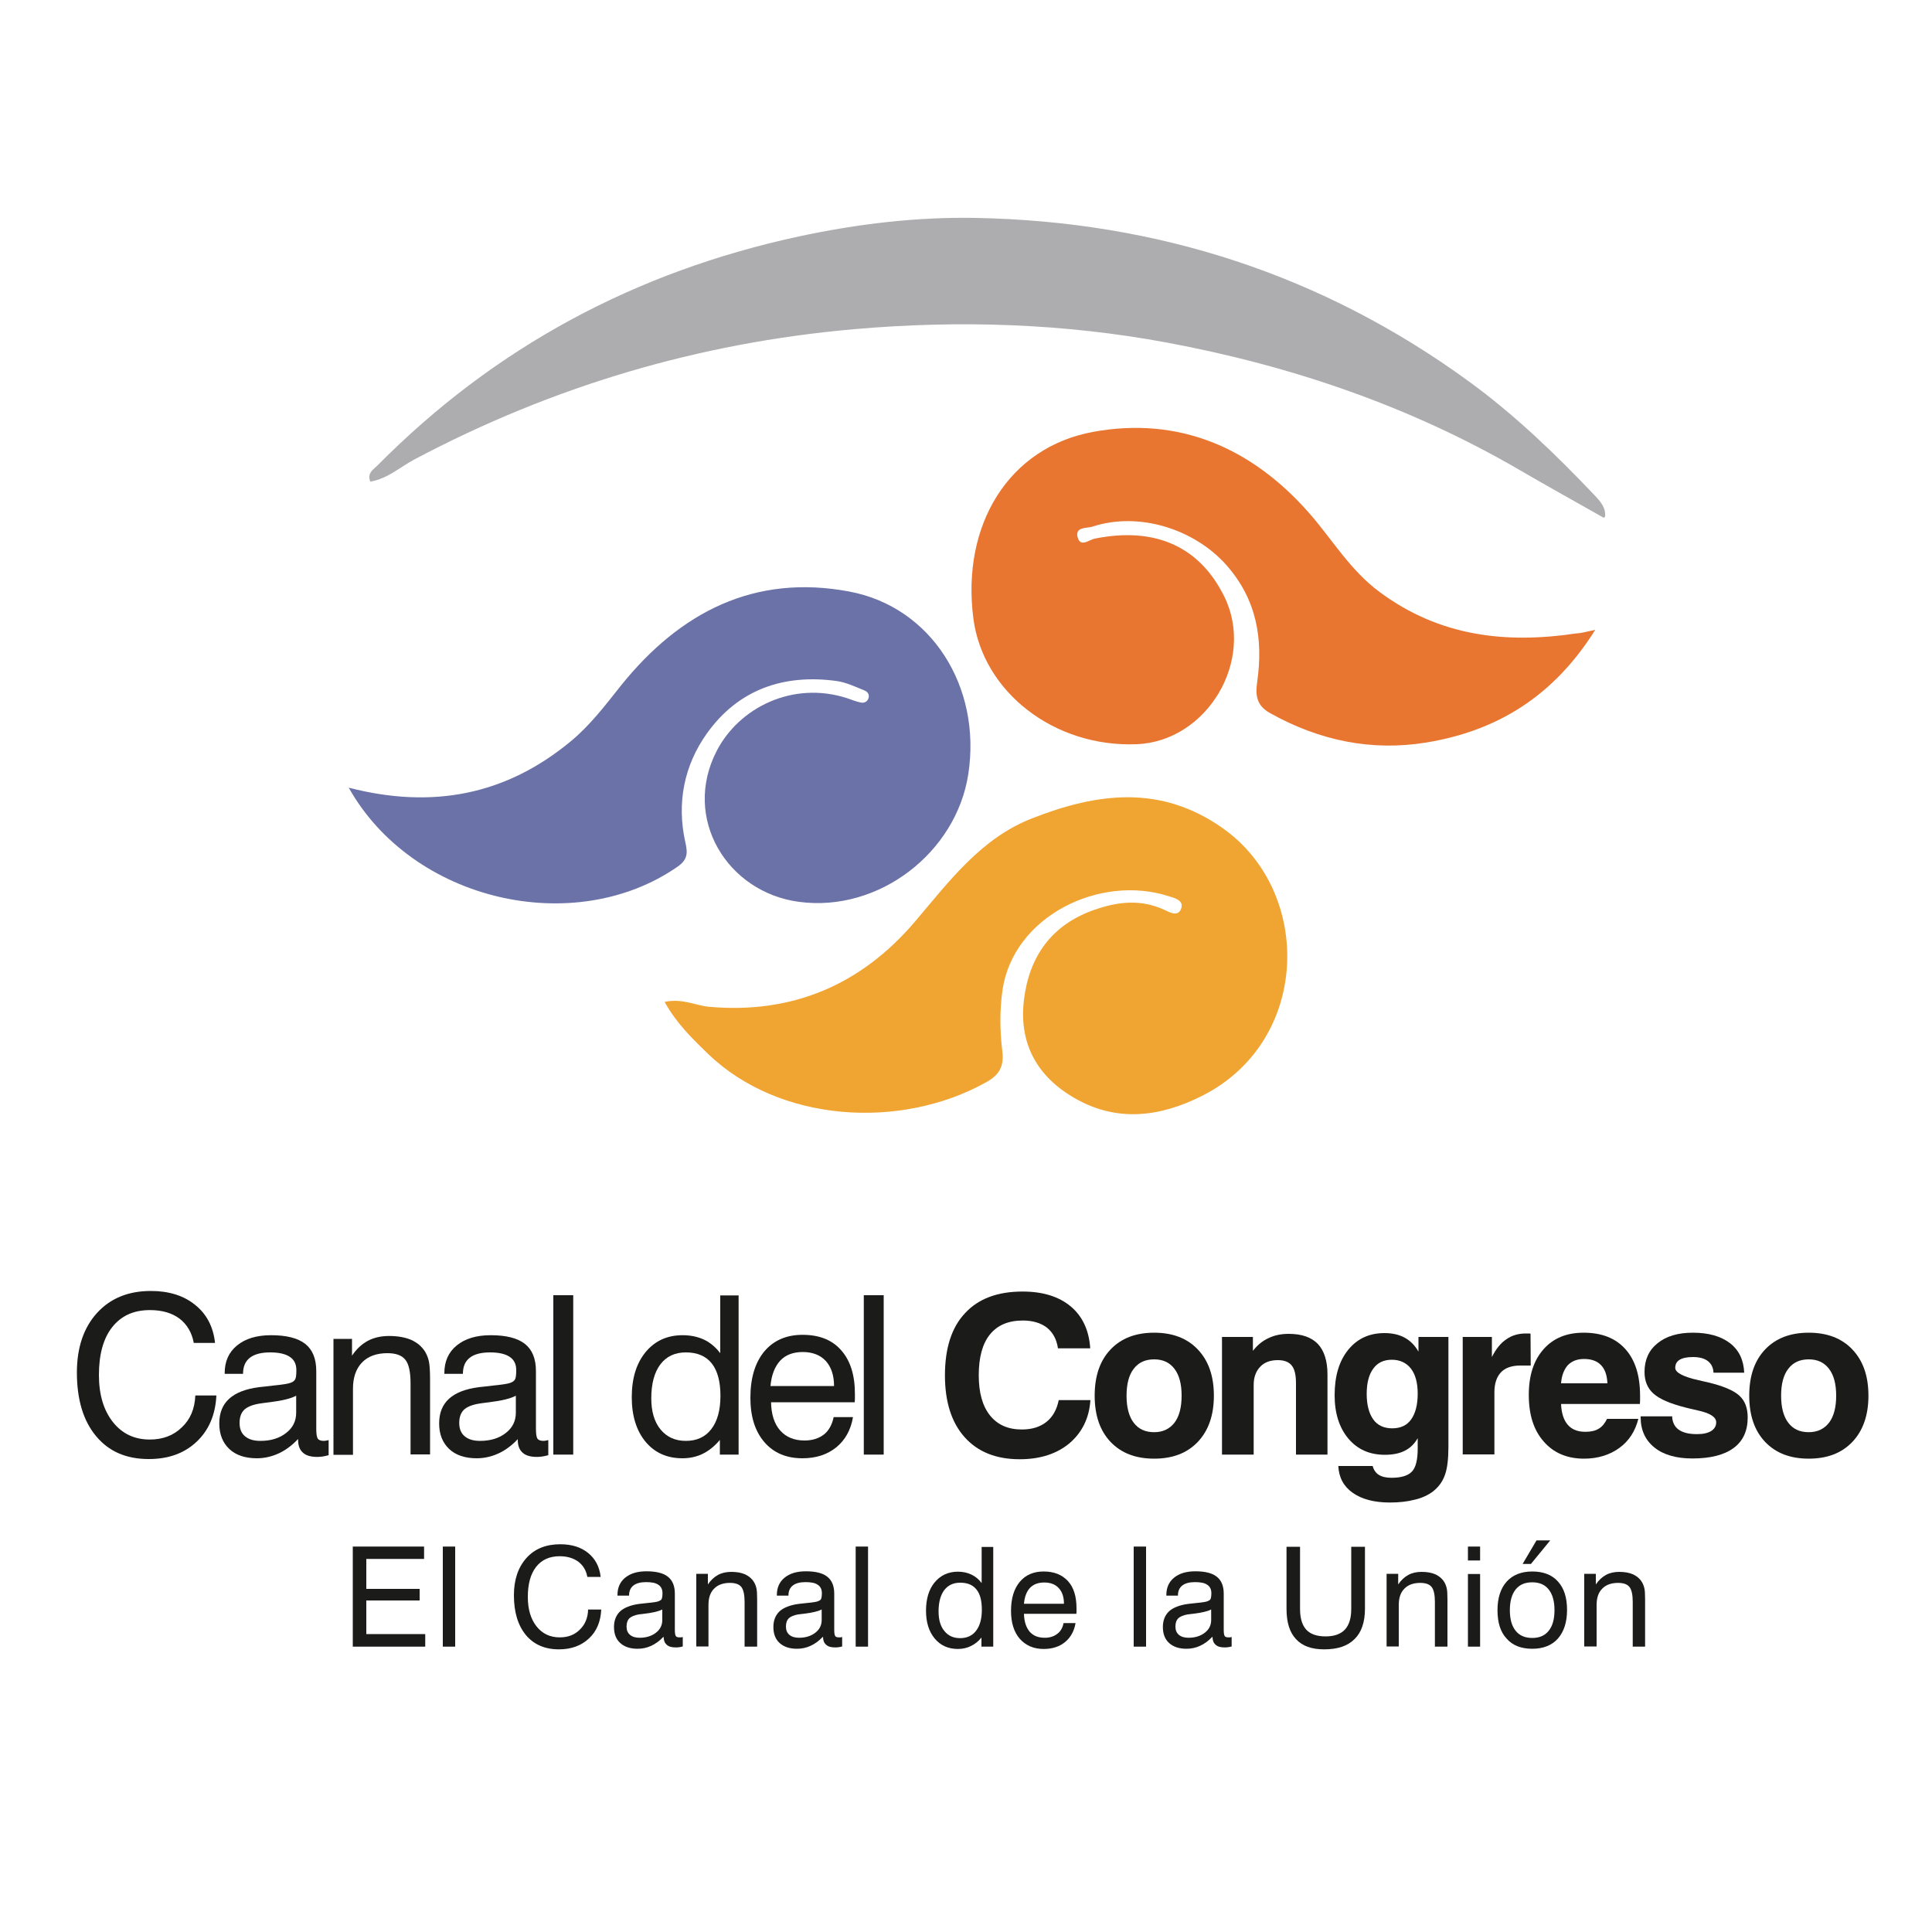 <?xml version="1.0" encoding="utf-8"?>
<!-- Generator: Adobe Illustrator 24.0.0, SVG Export Plug-In . SVG Version: 6.00 Build 0)  -->
<svg version="1.1" id="Capa_1" xmlns="http://www.w3.org/2000/svg" xmlns:xlink="http://www.w3.org/1999/xlink" x="0px" y="0px"
	 viewBox="0 0 100 100" style="enable-background:new 0 0 100 100;" xml:space="preserve">
<style type="text/css">
	.st0{fill:#F0A431;}
	.st1{fill:#E87530;}
	.st2{fill:#6A72A7;}
	.st3{fill:#ADACAE;}
	.st4{fill:#1B1B1A;}
</style>
<g>
	<path class="st0" d="M34.4,51.86c0.91-0.2,1.58,0.18,2.29,0.25c4.32,0.39,7.89-1.14,10.67-4.41c1.78-2.09,3.42-4.32,6.08-5.35
		c3.35-1.31,6.65-1.76,9.88,0.54c4.65,3.31,4.5,11.01-1.1,13.83c-2.18,1.1-4.47,1.41-6.73,0.04c-1.91-1.15-2.75-2.87-2.49-5.01
		c0.27-2.24,1.43-3.9,3.68-4.67c1.22-0.42,2.38-0.54,3.58,0.01c0.26,0.12,0.72,0.4,0.88-0.07c0.15-0.43-0.38-0.55-0.64-0.63
		c-3.58-1.16-8.05,1.04-8.61,4.85c-0.15,1.04-0.14,2.13-0.01,3.17c0.1,0.83-0.19,1.25-0.86,1.62c-4.43,2.46-10.69,2.07-14.38-1.49
		C35.85,53.77,35.03,52.99,34.4,51.86z"/>
	<path class="st1" d="M82.57,32.6c-2.16,3.45-5.09,5.23-8.73,5.83c-2.85,0.47-5.56-0.1-8.1-1.52c-0.69-0.38-0.77-0.9-0.67-1.6
		c0.32-2.23-0.02-4.28-1.59-6.06c-1.67-1.88-4.55-2.78-6.94-1.99c-0.28,0.09-0.94-0.01-0.75,0.59c0.16,0.48,0.58,0.09,0.87,0.03
		c3.12-0.63,5.43,0.4,6.71,3c1.62,3.29-0.89,7.5-4.54,7.64c-4.25,0.17-7.96-2.69-8.45-6.52c-0.62-4.81,1.81-8.85,6.22-9.65
		c4.41-0.8,8.16,0.81,11.13,4.17c1.22,1.38,2.14,2.99,3.69,4.13c3.08,2.28,6.49,2.68,10.13,2.14C81.82,32.78,82.06,32.71,82.57,32.6
		z"/>
	<path class="st2" d="M18.05,40.77c4.33,1.12,8.13,0.38,11.48-2.39c1.02-0.84,1.81-1.89,2.63-2.92c3.04-3.77,6.89-5.77,11.81-4.84
		c4.24,0.8,6.84,4.93,6.15,9.44c-0.62,4.07-4.63,7.17-8.76,6.62c-3.72-0.49-6.07-4.33-4.26-7.82c1.16-2.24,3.93-3.62,6.72-2.73
		c0.24,0.08,0.48,0.18,0.72,0.23c0.17,0.04,0.34-0.02,0.41-0.21c0.07-0.2-0.05-0.35-0.2-0.41c-0.47-0.19-0.95-0.42-1.44-0.49
		c-2.75-0.38-5.1,0.44-6.72,2.71c-1.18,1.65-1.57,3.6-1.12,5.62c0.13,0.57,0.13,0.91-0.4,1.28C29.72,48.57,21.35,46.65,18.05,40.77z
		"/>
	<path class="st3" d="M83.01,26.8c-1.43-0.81-2.87-1.61-4.3-2.44c-5.7-3.33-11.88-5.43-18.32-6.63c-5.33-0.99-10.75-1.17-16.2-0.69
		c-8.05,0.71-15.61,2.96-22.74,6.74c-0.74,0.39-1.37,0.99-2.28,1.15c-0.19-0.44,0.16-0.63,0.37-0.84
		c6.08-6.14,13.37-10.03,21.8-11.85c3.03-0.65,6.11-1.02,9.19-0.96c9.36,0.18,17.91,2.93,25.51,8.47c2.37,1.73,4.48,3.76,6.5,5.89
		c0.3,0.32,0.58,0.63,0.54,1.1L83.01,26.8z"/>
	<g>
		<path class="st4" d="M10.11,72.23h1.09c-0.05,1-0.39,1.8-1.03,2.4c-0.64,0.6-1.46,0.89-2.47,0.89c-1.16,0-2.07-0.39-2.73-1.19
			c-0.66-0.79-0.99-1.89-0.99-3.29c0-1.29,0.35-2.32,1.04-3.08c0.69-0.76,1.62-1.14,2.79-1.14c0.93,0,1.7,0.24,2.29,0.72
			c0.6,0.48,0.94,1.14,1.03,1.97h-1.1c-0.1-0.54-0.35-0.96-0.74-1.26c-0.39-0.29-0.9-0.44-1.53-0.44c-0.84,0-1.48,0.29-1.95,0.88
			c-0.46,0.58-0.69,1.41-0.69,2.48c0,1.01,0.24,1.82,0.72,2.43c0.48,0.61,1.12,0.91,1.91,0.91c0.68,0,1.23-0.21,1.66-0.63
			C9.85,73.47,10.08,72.92,10.11,72.23z"/>
		<path class="st4" d="M15.42,74.49c-0.31,0.33-0.65,0.58-1,0.74c-0.35,0.16-0.73,0.25-1.12,0.25c-0.61,0-1.09-0.16-1.43-0.48
			c-0.34-0.32-0.52-0.76-0.52-1.32c0-0.55,0.17-0.97,0.51-1.28c0.34-0.31,0.85-0.51,1.54-0.6c0.17-0.02,0.41-0.04,0.71-0.08
			c0.51-0.05,0.83-0.1,0.94-0.15c0.11-0.04,0.19-0.1,0.23-0.18c0.04-0.07,0.06-0.23,0.06-0.47c0-0.31-0.11-0.54-0.34-0.69
			c-0.22-0.15-0.56-0.23-1.01-0.23c-0.47,0-0.82,0.09-1.06,0.28c-0.24,0.19-0.35,0.46-0.35,0.83h-0.95v-0.04
			c0-0.6,0.21-1.08,0.64-1.43c0.43-0.35,1.01-0.53,1.76-0.53c0.8,0,1.39,0.15,1.77,0.45c0.38,0.3,0.57,0.77,0.57,1.41v3
			c0,0.26,0.03,0.42,0.08,0.5c0.06,0.07,0.16,0.11,0.3,0.11c0.03,0,0.06,0,0.11-0.01c0.04-0.01,0.09-0.02,0.15-0.03v0.78
			c-0.12,0.03-0.23,0.06-0.32,0.07c-0.09,0.01-0.18,0.02-0.26,0.02c-0.34,0-0.59-0.07-0.75-0.22c-0.17-0.15-0.25-0.37-0.25-0.66
			V74.49z M15.33,72.24c-0.27,0.15-0.73,0.26-1.38,0.34c-0.23,0.03-0.41,0.05-0.52,0.07c-0.37,0.06-0.63,0.17-0.79,0.32
			c-0.16,0.16-0.24,0.38-0.24,0.68c0,0.3,0.09,0.53,0.28,0.69c0.19,0.16,0.45,0.24,0.8,0.24c0.54,0,0.99-0.14,1.33-0.41
			c0.35-0.27,0.52-0.62,0.52-1.05V72.24z"/>
		<path class="st4" d="M21.25,75.29V71.6c0-0.59-0.09-1-0.27-1.22c-0.18-0.23-0.49-0.34-0.93-0.34c-0.56,0-1,0.16-1.31,0.48
			c-0.31,0.32-0.47,0.77-0.47,1.36v3.42h-1.01v-6h0.96v0.87c0.23-0.35,0.51-0.6,0.82-0.77c0.32-0.17,0.69-0.25,1.1-0.25
			c0.45,0,0.83,0.07,1.14,0.2c0.31,0.14,0.55,0.34,0.72,0.61c0.09,0.15,0.16,0.32,0.2,0.51c0.04,0.19,0.06,0.51,0.06,0.93v0.28v3.6
			H21.25z"/>
		<path class="st4" d="M26.8,74.49c-0.31,0.33-0.65,0.58-1,0.74c-0.35,0.16-0.73,0.25-1.12,0.25c-0.61,0-1.09-0.16-1.43-0.48
			c-0.34-0.32-0.52-0.76-0.52-1.32c0-0.55,0.17-0.97,0.51-1.28c0.34-0.31,0.85-0.51,1.54-0.6c0.17-0.02,0.41-0.04,0.71-0.08
			c0.51-0.05,0.83-0.1,0.94-0.15c0.11-0.04,0.19-0.1,0.23-0.18c0.04-0.07,0.06-0.23,0.06-0.47c0-0.31-0.11-0.54-0.34-0.69
			c-0.22-0.15-0.56-0.23-1.01-0.23c-0.47,0-0.82,0.09-1.06,0.28c-0.24,0.19-0.35,0.46-0.35,0.83H23v-0.04c0-0.6,0.21-1.08,0.64-1.43
			s1.01-0.53,1.76-0.53c0.8,0,1.39,0.15,1.77,0.45c0.38,0.3,0.57,0.77,0.57,1.41v3c0,0.26,0.03,0.42,0.08,0.5
			c0.06,0.07,0.16,0.11,0.3,0.11c0.03,0,0.06,0,0.11-0.01c0.04-0.01,0.09-0.02,0.15-0.03v0.78c-0.12,0.03-0.23,0.06-0.32,0.07
			c-0.09,0.01-0.18,0.02-0.26,0.02c-0.34,0-0.59-0.07-0.75-0.22c-0.17-0.15-0.25-0.37-0.25-0.66V74.49z M26.7,72.24
			c-0.27,0.15-0.73,0.26-1.38,0.34c-0.23,0.03-0.41,0.05-0.52,0.07c-0.37,0.06-0.63,0.17-0.79,0.32c-0.16,0.16-0.24,0.38-0.24,0.68
			c0,0.3,0.09,0.53,0.28,0.69c0.19,0.16,0.45,0.24,0.8,0.24c0.54,0,0.99-0.14,1.33-0.41c0.35-0.27,0.52-0.62,0.52-1.05V72.24z"/>
		<path class="st4" d="M28.64,75.29v-8.25h1.03v8.25H28.64z"/>
		<path class="st4" d="M38.23,67.04v8.25h-0.97v-0.76c-0.26,0.31-0.55,0.55-0.87,0.71c-0.32,0.16-0.68,0.24-1.07,0.24
			c-0.8,0-1.44-0.29-1.91-0.86c-0.47-0.57-0.71-1.34-0.71-2.3c0-0.98,0.24-1.76,0.72-2.34c0.48-0.58,1.12-0.87,1.91-0.87
			c0.42,0,0.79,0.08,1.11,0.23c0.32,0.15,0.6,0.39,0.84,0.7v-2.99H38.23z M37.29,72.25c0-0.74-0.15-1.3-0.45-1.68
			C36.54,70.19,36.09,70,35.5,70c-0.57,0-1.01,0.21-1.32,0.62c-0.31,0.41-0.47,1-0.47,1.76c0,0.68,0.16,1.22,0.48,1.61
			c0.32,0.39,0.76,0.59,1.31,0.59c0.56,0,1-0.2,1.31-0.6C37.13,73.57,37.29,72.99,37.29,72.25z"/>
		<path class="st4" d="M43.15,73.35h1c-0.11,0.66-0.4,1.18-0.86,1.56c-0.47,0.38-1.05,0.57-1.76,0.57c-0.83,0-1.49-0.28-1.97-0.84
			c-0.48-0.56-0.72-1.32-0.72-2.29c0-1.02,0.24-1.82,0.72-2.4c0.48-0.57,1.14-0.86,1.98-0.86c0.86,0,1.53,0.26,2,0.8
			c0.47,0.53,0.71,1.28,0.71,2.25c0,0.12,0,0.21,0,0.27c0,0.06-0.01,0.12-0.01,0.17h-4.33c0.01,0.63,0.17,1.12,0.47,1.46
			c0.3,0.34,0.72,0.52,1.26,0.52c0.41,0,0.75-0.11,1.02-0.32C42.9,74.04,43.07,73.74,43.15,73.35z M39.88,71.74h3.29
			c0-0.56-0.15-0.99-0.43-1.3c-0.28-0.3-0.68-0.46-1.19-0.46c-0.5,0-0.89,0.15-1.17,0.45C40.1,70.74,39.93,71.17,39.88,71.74z"/>
		<path class="st4" d="M44.71,75.29v-8.25h1.03v8.25H44.71z"/>
		<path class="st4" d="M56.44,72.46c-0.06,0.94-0.43,1.68-1.08,2.24c-0.66,0.55-1.52,0.83-2.58,0.83c-1.22,0-2.17-0.38-2.85-1.14
			s-1.02-1.83-1.02-3.2c0-1.4,0.34-2.48,1.04-3.22c0.69-0.75,1.68-1.12,2.98-1.12c1.05,0,1.88,0.26,2.49,0.77
			c0.61,0.51,0.95,1.24,1.01,2.17h-1.67c-0.07-0.47-0.26-0.82-0.57-1.07c-0.31-0.24-0.73-0.37-1.25-0.37c-0.75,0-1.31,0.24-1.7,0.72
			c-0.39,0.48-0.58,1.19-0.58,2.11c0,0.9,0.19,1.59,0.58,2.08c0.39,0.49,0.94,0.73,1.65,0.73c0.52,0,0.94-0.13,1.27-0.39
			c0.33-0.26,0.54-0.64,0.64-1.13H56.44z"/>
		<path class="st4" d="M56.66,72.24c0-1.01,0.27-1.81,0.82-2.39c0.55-0.58,1.3-0.87,2.26-0.87c0.96,0,1.71,0.29,2.26,0.87
			c0.55,0.58,0.83,1.37,0.83,2.39c0,1.01-0.28,1.81-0.83,2.39s-1.3,0.87-2.26,0.87c-0.96,0-1.71-0.29-2.26-0.87
			C56.93,74.05,56.66,73.25,56.66,72.24z M58.31,72.24c0,0.6,0.12,1.07,0.37,1.4c0.25,0.33,0.6,0.49,1.06,0.49
			c0.45,0,0.8-0.17,1.05-0.49c0.25-0.33,0.37-0.8,0.37-1.4c0-0.6-0.12-1.06-0.37-1.39c-0.25-0.33-0.6-0.49-1.05-0.49
			c-0.46,0-0.81,0.16-1.06,0.49C58.43,71.17,58.31,71.64,58.31,72.24z"/>
		<path class="st4" d="M63.25,75.29V69.2h1.6v0.72c0.23-0.3,0.5-0.52,0.81-0.66c0.31-0.15,0.65-0.22,1.04-0.22
			c0.67,0,1.17,0.17,1.51,0.52c0.33,0.35,0.5,0.88,0.5,1.58v4.15h-1.63v-3.68c0-0.44-0.07-0.75-0.22-0.93
			c-0.15-0.19-0.39-0.28-0.72-0.28c-0.39,0-0.69,0.11-0.91,0.34c-0.22,0.23-0.34,0.54-0.34,0.94v3.61H63.25z"/>
		<path class="st4" d="M69.27,75.88l1.78,0c0.05,0.2,0.16,0.36,0.32,0.46c0.16,0.1,0.38,0.15,0.65,0.15c0.51,0,0.86-0.11,1.06-0.32
			c0.2-0.21,0.3-0.61,0.3-1.19v-0.54c-0.17,0.3-0.39,0.51-0.67,0.65c-0.27,0.14-0.62,0.21-1.03,0.21c-0.79,0-1.42-0.28-1.89-0.84
			c-0.47-0.56-0.71-1.31-0.71-2.24c0-0.99,0.23-1.77,0.7-2.35c0.47-0.58,1.09-0.87,1.88-0.87c0.41,0,0.76,0.08,1.05,0.24
			c0.29,0.16,0.52,0.39,0.71,0.72V69.2h1.55v5.68c0,0.64-0.06,1.13-0.18,1.46c-0.12,0.34-0.32,0.62-0.61,0.85
			c-0.25,0.19-0.56,0.34-0.94,0.43c-0.38,0.1-0.81,0.15-1.3,0.15c-0.81,0-1.45-0.17-1.92-0.5C69.55,76.94,69.3,76.48,69.27,75.88z
			 M70.74,72.15c0,0.57,0.12,1.01,0.34,1.32s0.56,0.46,0.98,0.46c0.43,0,0.76-0.15,0.98-0.46s0.34-0.75,0.34-1.34
			c0-0.56-0.12-0.99-0.35-1.29c-0.23-0.3-0.57-0.46-0.99-0.46c-0.41,0-0.74,0.15-0.96,0.46C70.85,71.15,70.74,71.59,70.74,72.15z"/>
		<path class="st4" d="M75.71,75.29V69.2h1.51v1.04c0.21-0.42,0.46-0.73,0.75-0.92c0.28-0.2,0.62-0.3,1.01-0.3c0.06,0,0.11,0,0.15,0
			c0.04,0,0.06,0,0.09,0.01l0.01,1.65h-0.54c-0.45,0-0.78,0.12-1,0.35c-0.22,0.23-0.34,0.58-0.34,1.03v3.22H75.71z"/>
		<path class="st4" d="M83.18,73.44h1.62c-0.16,0.64-0.49,1.15-0.99,1.51c-0.5,0.36-1.11,0.55-1.82,0.55c-0.88,0-1.58-0.3-2.09-0.89
			c-0.52-0.59-0.77-1.39-0.77-2.41c0-1,0.25-1.78,0.76-2.36s1.2-0.86,2.08-0.86c0.93,0,1.65,0.28,2.16,0.85s0.76,1.37,0.76,2.42
			c0,0.12,0,0.2,0,0.26c0,0.06-0.01,0.11-0.01,0.16H80.8c0.02,0.48,0.14,0.84,0.35,1.08c0.21,0.24,0.51,0.36,0.91,0.36
			c0.28,0,0.51-0.05,0.69-0.16C82.93,73.84,83.07,73.67,83.18,73.44z M80.8,71.6h2.4c-0.02-0.41-0.12-0.72-0.33-0.94
			c-0.2-0.21-0.49-0.32-0.88-0.32c-0.36,0-0.63,0.11-0.84,0.32C80.95,70.89,80.83,71.2,80.8,71.6z"/>
		<path class="st4" d="M84.93,73.31h1.62c0.01,0.31,0.13,0.54,0.34,0.69c0.21,0.15,0.52,0.23,0.94,0.23c0.32,0,0.56-0.05,0.74-0.16
			c0.17-0.11,0.26-0.26,0.26-0.45c0-0.28-0.32-0.48-0.97-0.62c-0.27-0.06-0.48-0.11-0.63-0.15c-0.79-0.2-1.34-0.44-1.65-0.72
			c-0.31-0.28-0.46-0.65-0.46-1.12c0-0.62,0.22-1.12,0.67-1.48c0.45-0.37,1.06-0.55,1.83-0.55c0.81,0,1.45,0.18,1.92,0.54
			c0.47,0.36,0.71,0.87,0.74,1.53h-1.59c-0.01-0.26-0.11-0.46-0.29-0.6c-0.18-0.14-0.44-0.21-0.77-0.21c-0.31,0-0.54,0.05-0.69,0.14
			c-0.15,0.09-0.23,0.23-0.23,0.42c0,0.24,0.4,0.46,1.21,0.64c0.19,0.04,0.33,0.08,0.44,0.1c0.81,0.19,1.36,0.42,1.66,0.69
			c0.3,0.27,0.44,0.65,0.44,1.14c0,0.69-0.24,1.22-0.73,1.58c-0.49,0.36-1.2,0.54-2.13,0.54c-0.84,0-1.5-0.19-1.97-0.57
			c-0.47-0.38-0.71-0.9-0.71-1.56V73.31z"/>
		<path class="st4" d="M90.54,72.24c0-1.01,0.27-1.81,0.82-2.39c0.55-0.58,1.3-0.87,2.26-0.87c0.96,0,1.71,0.29,2.26,0.87
			c0.55,0.58,0.83,1.37,0.83,2.39c0,1.01-0.28,1.81-0.83,2.39c-0.55,0.58-1.3,0.87-2.26,0.87c-0.96,0-1.71-0.29-2.26-0.87
			S90.54,73.25,90.54,72.24z M92.19,72.24c0,0.6,0.12,1.07,0.37,1.4c0.25,0.33,0.6,0.49,1.06,0.49c0.45,0,0.8-0.17,1.05-0.49
			c0.25-0.33,0.37-0.8,0.37-1.4c0-0.6-0.12-1.06-0.37-1.39c-0.25-0.33-0.6-0.49-1.05-0.49c-0.46,0-0.81,0.16-1.06,0.49
			C92.31,71.17,92.19,71.64,92.19,72.24z"/>
	</g>
	<g>
		<path class="st4" d="M18.26,85.23v-5.18h3.69v0.64h-2.99v1.55h2.76v0.6h-2.76v1.74h3.05v0.65H18.26z"/>
		<path class="st4" d="M22.92,85.23v-5.18h0.64v5.18H22.92z"/>
		<path class="st4" d="M30.44,83.31h0.68c-0.03,0.63-0.24,1.13-0.64,1.5c-0.4,0.37-0.91,0.56-1.55,0.56c-0.73,0-1.3-0.25-1.71-0.74
			c-0.41-0.5-0.62-1.18-0.62-2.06c0-0.81,0.22-1.45,0.65-1.93c0.43-0.48,1.02-0.71,1.75-0.71c0.59,0,1.07,0.15,1.44,0.45
			c0.37,0.3,0.59,0.71,0.65,1.24H30.4c-0.06-0.34-0.22-0.6-0.47-0.79c-0.25-0.18-0.57-0.28-0.96-0.28c-0.52,0-0.93,0.18-1.22,0.55
			c-0.29,0.37-0.43,0.89-0.43,1.56c0,0.63,0.15,1.14,0.45,1.52c0.3,0.38,0.7,0.57,1.2,0.57c0.43,0,0.77-0.13,1.04-0.4
			C30.28,84.09,30.43,83.74,30.44,83.31z"/>
		<path class="st4" d="M34.33,84.73c-0.2,0.21-0.41,0.36-0.63,0.46c-0.22,0.1-0.45,0.15-0.7,0.15c-0.38,0-0.68-0.1-0.9-0.3
			c-0.22-0.2-0.32-0.48-0.32-0.83c0-0.34,0.11-0.61,0.32-0.81c0.21-0.19,0.54-0.32,0.97-0.38c0.11-0.01,0.26-0.03,0.45-0.05
			c0.32-0.03,0.52-0.06,0.59-0.1c0.07-0.03,0.12-0.06,0.14-0.11c0.02-0.05,0.04-0.15,0.04-0.3c0-0.19-0.07-0.34-0.21-0.43
			c-0.14-0.1-0.35-0.14-0.64-0.14c-0.29,0-0.51,0.06-0.66,0.18c-0.15,0.12-0.22,0.29-0.22,0.52h-0.6v-0.03c0-0.38,0.13-0.68,0.4-0.9
			c0.27-0.22,0.63-0.33,1.1-0.33c0.5,0,0.87,0.09,1.11,0.28c0.24,0.19,0.36,0.48,0.36,0.88v1.88c0,0.16,0.02,0.27,0.05,0.31
			c0.03,0.05,0.1,0.07,0.19,0.07c0.02,0,0.04,0,0.07,0c0.03,0,0.06-0.01,0.1-0.02v0.49c-0.08,0.02-0.15,0.04-0.2,0.04
			c-0.06,0.01-0.11,0.01-0.16,0.01c-0.21,0-0.37-0.04-0.47-0.14c-0.11-0.09-0.16-0.23-0.16-0.41V84.73z M34.27,83.31
			c-0.17,0.09-0.46,0.16-0.87,0.21c-0.15,0.02-0.25,0.03-0.33,0.04c-0.23,0.04-0.39,0.11-0.49,0.2c-0.1,0.1-0.15,0.24-0.15,0.43
			c0,0.19,0.06,0.33,0.18,0.43c0.12,0.1,0.28,0.15,0.5,0.15c0.34,0,0.62-0.09,0.84-0.26c0.22-0.17,0.33-0.39,0.33-0.66V83.31z"/>
		<path class="st4" d="M38.54,85.23v-2.32c0-0.37-0.06-0.63-0.17-0.77c-0.11-0.14-0.31-0.21-0.59-0.21c-0.35,0-0.63,0.1-0.82,0.3
			c-0.2,0.2-0.29,0.48-0.29,0.85v2.14h-0.63v-3.76h0.6v0.55c0.15-0.22,0.32-0.38,0.52-0.49c0.2-0.11,0.43-0.16,0.69-0.16
			c0.28,0,0.52,0.04,0.72,0.13c0.19,0.09,0.34,0.21,0.45,0.39c0.06,0.09,0.1,0.2,0.13,0.32c0.03,0.12,0.04,0.32,0.04,0.59v0.18v2.26
			H38.54z"/>
		<path class="st4" d="M42.58,84.73c-0.2,0.21-0.41,0.36-0.63,0.46c-0.22,0.1-0.45,0.15-0.7,0.15c-0.38,0-0.68-0.1-0.9-0.3
			c-0.22-0.2-0.32-0.48-0.32-0.83c0-0.34,0.11-0.61,0.32-0.81c0.21-0.19,0.54-0.32,0.97-0.38c0.11-0.01,0.26-0.03,0.45-0.05
			c0.32-0.03,0.52-0.06,0.59-0.1c0.07-0.03,0.12-0.06,0.14-0.11c0.02-0.05,0.04-0.15,0.04-0.3c0-0.19-0.07-0.34-0.21-0.43
			c-0.14-0.1-0.35-0.14-0.64-0.14c-0.29,0-0.51,0.06-0.66,0.18c-0.15,0.12-0.22,0.29-0.22,0.52h-0.6v-0.03c0-0.38,0.13-0.68,0.4-0.9
			c0.27-0.22,0.63-0.33,1.1-0.33c0.5,0,0.87,0.09,1.11,0.28c0.24,0.19,0.36,0.48,0.36,0.88v1.88c0,0.16,0.02,0.27,0.05,0.31
			c0.03,0.05,0.1,0.07,0.19,0.07c0.02,0,0.04,0,0.07,0c0.03,0,0.06-0.01,0.1-0.02v0.49c-0.08,0.02-0.15,0.04-0.2,0.04
			c-0.06,0.01-0.11,0.01-0.16,0.01c-0.21,0-0.37-0.04-0.47-0.14c-0.11-0.09-0.16-0.23-0.16-0.41V84.73z M42.52,83.31
			c-0.17,0.09-0.46,0.16-0.87,0.21c-0.15,0.02-0.25,0.03-0.33,0.04c-0.23,0.04-0.39,0.11-0.49,0.2c-0.1,0.1-0.15,0.24-0.15,0.43
			c0,0.19,0.06,0.33,0.18,0.43c0.12,0.1,0.28,0.15,0.5,0.15c0.34,0,0.62-0.09,0.84-0.26c0.22-0.17,0.33-0.39,0.33-0.66V83.31z"/>
		<path class="st4" d="M44.29,85.23v-5.18h0.64v5.18H44.29z"/>
		<path class="st4" d="M51.41,80.05v5.18H50.8v-0.47c-0.16,0.2-0.34,0.34-0.55,0.44c-0.2,0.1-0.43,0.15-0.67,0.15
			c-0.5,0-0.9-0.18-1.2-0.54c-0.3-0.36-0.45-0.84-0.45-1.44c0-0.62,0.15-1.11,0.45-1.47c0.3-0.36,0.7-0.55,1.2-0.55
			c0.26,0,0.49,0.05,0.7,0.15s0.38,0.24,0.53,0.44v-1.87H51.41z M50.82,83.32c0-0.47-0.09-0.82-0.28-1.05
			c-0.19-0.24-0.47-0.35-0.84-0.35c-0.36,0-0.63,0.13-0.83,0.39c-0.19,0.26-0.29,0.62-0.29,1.1c0,0.43,0.1,0.77,0.3,1.01
			c0.2,0.25,0.47,0.37,0.82,0.37c0.35,0,0.63-0.13,0.82-0.38C50.72,84.15,50.82,83.79,50.82,83.32z"/>
		<path class="st4" d="M55.05,84.01h0.62c-0.07,0.41-0.25,0.74-0.54,0.98c-0.29,0.24-0.66,0.36-1.11,0.36
			c-0.52,0-0.93-0.18-1.24-0.53c-0.3-0.35-0.45-0.83-0.45-1.44c0-0.64,0.15-1.14,0.45-1.5c0.3-0.36,0.71-0.54,1.24-0.54
			c0.54,0,0.96,0.17,1.26,0.5c0.3,0.33,0.44,0.8,0.44,1.41c0,0.08,0,0.13,0,0.17c0,0.04,0,0.07-0.01,0.11H53
			c0.01,0.4,0.11,0.7,0.29,0.92c0.19,0.22,0.45,0.32,0.79,0.32c0.26,0,0.47-0.07,0.64-0.2C54.89,84.45,55,84.26,55.05,84.01z
			 M53,83.01h2.07c0-0.35-0.09-0.62-0.27-0.81c-0.17-0.19-0.42-0.29-0.75-0.29c-0.31,0-0.56,0.09-0.74,0.28
			C53.14,82.37,53.03,82.65,53,83.01z"/>
		<path class="st4" d="M58.68,85.23v-5.18h0.64v5.18H58.68z"/>
		<path class="st4" d="M62.74,84.73c-0.2,0.21-0.41,0.36-0.63,0.46c-0.22,0.1-0.45,0.15-0.7,0.15c-0.38,0-0.68-0.1-0.9-0.3
			c-0.22-0.2-0.32-0.48-0.32-0.83c0-0.34,0.11-0.61,0.32-0.81c0.21-0.19,0.54-0.32,0.97-0.38c0.11-0.01,0.26-0.03,0.45-0.05
			c0.32-0.03,0.52-0.06,0.59-0.1c0.07-0.03,0.12-0.06,0.14-0.11c0.02-0.05,0.04-0.15,0.04-0.3c0-0.19-0.07-0.34-0.21-0.43
			c-0.14-0.1-0.35-0.14-0.64-0.14c-0.29,0-0.51,0.06-0.66,0.18c-0.15,0.12-0.22,0.29-0.22,0.52h-0.6v-0.03c0-0.38,0.13-0.68,0.4-0.9
			c0.27-0.22,0.63-0.33,1.1-0.33c0.5,0,0.87,0.09,1.11,0.28c0.24,0.19,0.36,0.48,0.36,0.88v1.88c0,0.16,0.02,0.27,0.05,0.31
			c0.03,0.05,0.1,0.07,0.19,0.07c0.02,0,0.04,0,0.07,0c0.03,0,0.06-0.01,0.1-0.02v0.49c-0.08,0.02-0.15,0.04-0.2,0.04
			c-0.06,0.01-0.11,0.01-0.16,0.01c-0.21,0-0.37-0.04-0.47-0.14c-0.11-0.09-0.16-0.23-0.16-0.41V84.73z M62.68,83.31
			c-0.17,0.09-0.46,0.16-0.87,0.21c-0.15,0.02-0.25,0.03-0.33,0.04c-0.23,0.04-0.39,0.11-0.49,0.2c-0.1,0.1-0.15,0.24-0.15,0.43
			c0,0.19,0.06,0.33,0.18,0.43c0.12,0.1,0.28,0.15,0.5,0.15c0.34,0,0.62-0.09,0.84-0.26c0.22-0.17,0.33-0.39,0.33-0.66V83.31z"/>
		<path class="st4" d="M66.59,83.27v-3.21h0.7v3.22c0,0.48,0.11,0.84,0.32,1.07c0.21,0.23,0.55,0.35,1,0.35c0.45,0,0.78-0.12,1-0.35
			c0.22-0.24,0.33-0.59,0.33-1.07v-3.22h0.71v3.21c0,0.69-0.18,1.22-0.54,1.57c-0.36,0.36-0.88,0.53-1.57,0.53
			c-0.65,0-1.13-0.17-1.46-0.53C66.75,84.49,66.59,83.97,66.59,83.27z"/>
		<path class="st4" d="M74.27,85.23v-2.32c0-0.37-0.06-0.63-0.17-0.77c-0.11-0.14-0.31-0.21-0.59-0.21c-0.35,0-0.63,0.1-0.82,0.3
			c-0.2,0.2-0.29,0.48-0.29,0.85v2.14h-0.63v-3.76h0.6v0.55c0.15-0.22,0.32-0.38,0.52-0.49c0.2-0.11,0.43-0.16,0.69-0.16
			c0.28,0,0.52,0.04,0.72,0.13c0.19,0.09,0.34,0.21,0.45,0.39c0.06,0.09,0.1,0.2,0.13,0.32c0.03,0.12,0.04,0.32,0.04,0.59v0.18v2.26
			H74.27z"/>
		<path class="st4" d="M75.98,80.77v-0.72h0.63v0.72H75.98z M75.98,85.23v-3.76h0.63v3.76H75.98z"/>
		<path class="st4" d="M77.51,83.34c0-0.63,0.16-1.12,0.47-1.47c0.31-0.35,0.76-0.53,1.33-0.53c0.57,0,1.02,0.17,1.33,0.52
			c0.32,0.35,0.47,0.84,0.47,1.47s-0.16,1.12-0.47,1.48c-0.31,0.35-0.76,0.53-1.33,0.53c-0.57,0-1.02-0.17-1.33-0.53
			C77.66,84.47,77.51,83.98,77.51,83.34z M78.15,83.34c0,0.47,0.1,0.82,0.3,1.07c0.2,0.25,0.49,0.37,0.86,0.37
			c0.37,0,0.65-0.12,0.85-0.37c0.2-0.25,0.3-0.6,0.3-1.07c0-0.46-0.1-0.82-0.3-1.07c-0.2-0.25-0.48-0.37-0.85-0.37
			c-0.38,0-0.66,0.12-0.86,0.37C78.25,82.52,78.15,82.88,78.15,83.34z M78.81,80.95l0.72-1.22h0.71l-1,1.22H78.81z"/>
		<path class="st4" d="M84.51,85.23v-2.32c0-0.37-0.06-0.63-0.17-0.77c-0.11-0.14-0.31-0.21-0.59-0.21c-0.35,0-0.63,0.1-0.82,0.3
			c-0.2,0.2-0.29,0.48-0.29,0.85v2.14H82v-3.76h0.6v0.55c0.15-0.22,0.32-0.38,0.52-0.49c0.2-0.11,0.43-0.16,0.69-0.16
			c0.28,0,0.52,0.04,0.72,0.13c0.19,0.09,0.34,0.21,0.45,0.39c0.06,0.09,0.1,0.2,0.13,0.32c0.03,0.12,0.04,0.32,0.04,0.59v0.18v2.26
			H84.51z"/>
	</g>
</g>
</svg>
